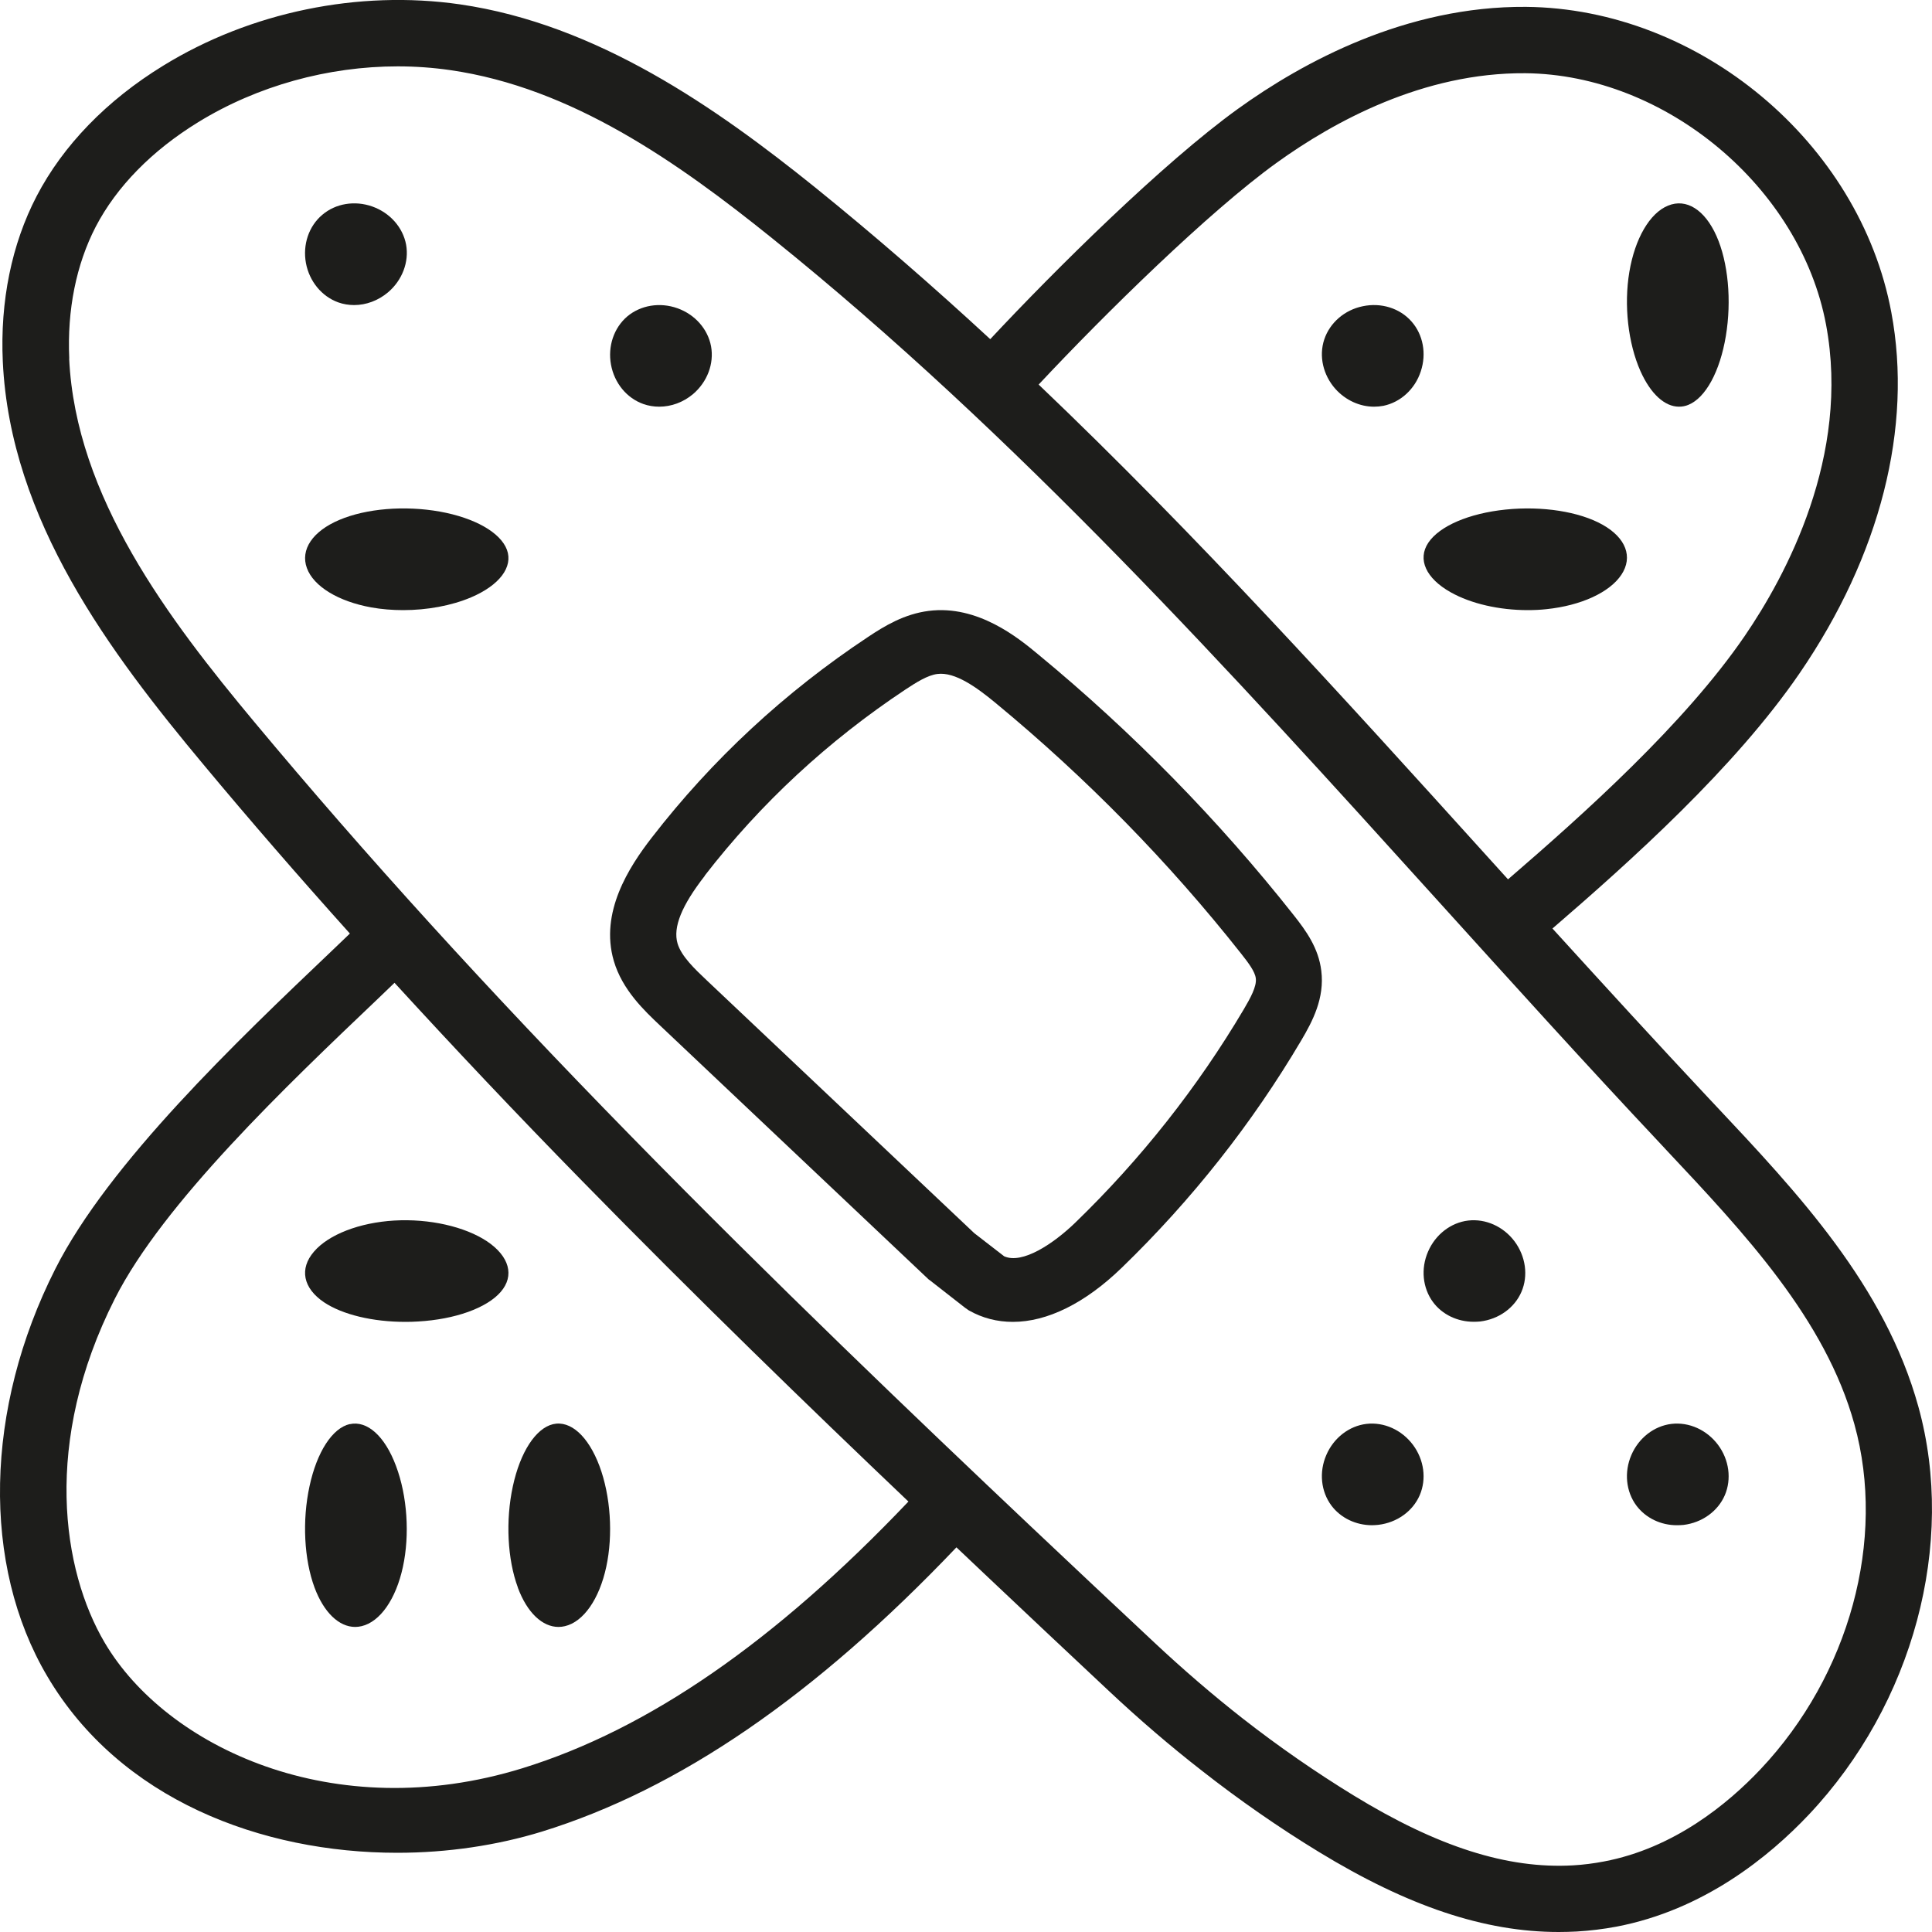 <svg width="20" height="20" viewBox="0 0 20 20" fill="none" xmlns="http://www.w3.org/2000/svg">
<g clip-path="url(#clip0_2187_1253)">
<path d="M9.619 13.248L9.989 13.537L10.029 13.565C10.17 13.645 10.323 13.684 10.485 13.684C10.84 13.684 11.231 13.493 11.613 13.123C12.337 12.422 12.962 11.631 13.47 10.771C13.589 10.57 13.713 10.332 13.678 10.05C13.65 9.815 13.521 9.636 13.392 9.473C12.614 8.488 11.724 7.58 10.748 6.775C10.546 6.607 10.123 6.259 9.614 6.324C9.361 6.356 9.156 6.48 8.984 6.595C8.124 7.165 7.371 7.864 6.747 8.671C6.508 8.979 6.208 9.447 6.354 9.947C6.442 10.248 6.671 10.463 6.837 10.62L9.618 13.249L9.619 13.248ZM7.295 9.065C7.875 8.315 8.574 7.668 9.373 7.138C9.485 7.064 9.602 6.99 9.703 6.977C9.886 6.953 10.11 7.115 10.305 7.276C11.244 8.051 12.1 8.924 12.849 9.873C12.924 9.968 12.992 10.058 13 10.128C13.011 10.212 12.942 10.335 12.877 10.446C12.399 11.254 11.811 11.999 11.13 12.658C10.906 12.874 10.584 13.09 10.395 13.005L10.086 12.766L7.317 10.149C7.193 10.032 7.053 9.899 7.014 9.767C6.965 9.6 7.055 9.376 7.297 9.065H7.295Z" fill="#1D1D1B"/>
<path d="M15.256 13.683C15.278 13.683 15.3 13.682 15.322 13.68C15.514 13.657 15.678 13.54 15.75 13.373C15.822 13.206 15.794 13.006 15.679 12.851C15.564 12.697 15.38 12.614 15.199 12.635C15.019 12.656 14.859 12.78 14.783 12.957C14.706 13.134 14.727 13.334 14.835 13.48C14.931 13.609 15.088 13.683 15.256 13.683Z" fill="#1D1D1B"/>
<path d="M14.203 15.789C14.225 15.789 14.247 15.787 14.269 15.785C14.461 15.762 14.625 15.645 14.697 15.478C14.769 15.311 14.742 15.111 14.627 14.957C14.511 14.802 14.327 14.719 14.146 14.74C13.966 14.761 13.806 14.885 13.73 15.062C13.653 15.239 13.674 15.44 13.783 15.586C13.879 15.714 14.036 15.789 14.203 15.789Z" fill="#1D1D1B"/>
<path d="M17.361 15.789C17.383 15.789 17.405 15.788 17.427 15.786C17.619 15.763 17.783 15.645 17.855 15.479C17.927 15.312 17.9 15.111 17.785 14.957C17.669 14.802 17.485 14.719 17.304 14.74C17.124 14.761 16.964 14.885 16.888 15.062C16.811 15.24 16.832 15.441 16.94 15.586C17.037 15.715 17.194 15.79 17.361 15.789Z" fill="#1D1D1B"/>
<path d="M3.25 12.957C3.097 13.134 3.137 13.335 3.354 13.481C3.547 13.61 3.861 13.684 4.196 13.684C4.24 13.684 4.284 13.683 4.328 13.68C4.712 13.658 5.04 13.54 5.184 13.373C5.328 13.206 5.273 13.006 5.043 12.851C4.812 12.697 4.443 12.614 4.082 12.635C3.721 12.656 3.401 12.78 3.25 12.957Z" fill="#1D1D1B"/>
<path d="M3.62 14.742C3.44 14.784 3.28 15.031 3.204 15.386C3.127 15.741 3.148 16.143 3.256 16.434C3.352 16.692 3.509 16.842 3.677 16.842C3.699 16.842 3.721 16.839 3.743 16.834C3.935 16.789 4.099 16.554 4.171 16.22C4.243 15.887 4.216 15.486 4.1 15.177C3.985 14.867 3.801 14.702 3.62 14.743V14.742Z" fill="#1D1D1B"/>
<path d="M5.361 16.436C5.457 16.694 5.614 16.842 5.782 16.842C5.804 16.842 5.826 16.839 5.848 16.834C6.04 16.789 6.204 16.554 6.276 16.22C6.348 15.887 6.321 15.486 6.206 15.177C6.09 14.868 5.907 14.701 5.725 14.743C5.545 14.786 5.385 15.033 5.309 15.386C5.232 15.741 5.253 16.143 5.361 16.434L5.361 16.436Z" fill="#1D1D1B"/>
<path d="M4.204 2.533C4.171 2.354 4.037 2.203 3.855 2.138C3.673 2.073 3.474 2.106 3.336 2.224C3.197 2.341 3.132 2.532 3.167 2.723C3.202 2.912 3.33 3.068 3.501 3.13C3.554 3.149 3.61 3.158 3.666 3.158C3.79 3.158 3.915 3.112 4.017 3.026C4.164 2.901 4.236 2.712 4.204 2.533Z" fill="#1D1D1B"/>
<path d="M4.553 5.296C4.189 5.231 3.791 5.264 3.513 5.382C3.236 5.499 3.107 5.69 3.177 5.881C3.246 6.07 3.501 6.226 3.844 6.288C3.95 6.307 4.063 6.316 4.173 6.316C4.422 6.316 4.673 6.27 4.876 6.184C5.17 6.059 5.313 5.87 5.248 5.692C5.182 5.513 4.915 5.361 4.553 5.296Z" fill="#1D1D1B"/>
<path d="M6.659 4.182C6.712 4.201 6.769 4.21 6.824 4.21C6.948 4.21 7.073 4.165 7.175 4.079C7.322 3.953 7.393 3.765 7.361 3.586C7.328 3.407 7.195 3.256 7.013 3.191C6.831 3.126 6.632 3.159 6.493 3.276C6.355 3.394 6.29 3.585 6.325 3.775C6.36 3.966 6.488 4.121 6.659 4.182Z" fill="#1D1D1B"/>
<path d="M14.224 4.21C14.256 4.21 14.289 4.207 14.321 4.201C14.499 4.164 14.648 4.028 14.708 3.844C14.769 3.661 14.732 3.463 14.611 3.327C14.491 3.191 14.298 3.13 14.108 3.17C13.92 3.208 13.767 3.34 13.709 3.513C13.651 3.685 13.696 3.882 13.824 4.026C13.93 4.144 14.077 4.21 14.224 4.21Z" fill="#1D1D1B"/>
<path d="M15.815 6.316C15.88 6.316 15.946 6.313 16.009 6.306C16.366 6.269 16.663 6.133 16.785 5.949C16.906 5.766 16.832 5.568 16.59 5.432C16.349 5.296 15.964 5.236 15.586 5.275C15.207 5.314 14.902 5.445 14.786 5.618C14.671 5.79 14.761 5.987 15.017 6.131C15.228 6.25 15.521 6.316 15.815 6.316Z" fill="#1D1D1B"/>
<path d="M17.381 4.21C17.414 4.21 17.447 4.204 17.478 4.191C17.657 4.118 17.805 3.845 17.866 3.478C17.927 3.111 17.89 2.715 17.769 2.443C17.648 2.171 17.456 2.05 17.267 2.129C17.078 2.206 16.925 2.469 16.867 2.815C16.809 3.159 16.854 3.554 16.982 3.842C17.088 4.079 17.234 4.21 17.381 4.21Z" fill="#1D1D1B"/>
<path d="M0.573 13.135C-0.16 14.583 -0.192 16.199 0.489 17.352C1.242 18.63 2.709 19.18 4.112 19.18C4.633 19.18 5.146 19.103 5.609 18.961C7.029 18.522 8.435 17.558 9.901 16.018C9.997 16.109 10.092 16.199 10.184 16.286C10.613 16.692 11.043 17.096 11.474 17.5C11.789 17.796 12.114 18.075 12.439 18.328C12.83 18.635 13.238 18.918 13.651 19.17C14.573 19.733 15.368 20 16.135 20C16.198 20 16.26 19.998 16.322 19.995C16.459 19.987 16.597 19.97 16.731 19.945C17.637 19.773 18.315 19.219 18.725 18.785C19.806 17.639 20.252 15.981 19.859 14.562C19.512 13.309 18.615 12.354 17.747 11.431L17.695 11.376C17.151 10.796 16.607 10.201 16.071 9.612C16.884 8.911 17.96 7.946 18.629 6.97C19.465 5.75 19.802 4.423 19.579 3.234C19.252 1.476 17.59 0.087 15.796 0.071C14.557 0.062 13.49 0.64 12.812 1.129C12.04 1.686 10.925 2.789 10.251 3.511C9.661 2.966 9.056 2.439 8.432 1.935C7.414 1.116 6.182 0.251 4.761 0.045C3.712 -0.106 2.593 0.124 1.691 0.679C1.105 1.038 0.652 1.506 0.379 2.031C0.121 2.527 -7.31215e-06 3.119 0.029 3.743C0.106 5.385 1.142 6.759 2.109 7.918C2.588 8.493 3.092 9.074 3.622 9.664C3.56 9.723 3.497 9.783 3.433 9.845C2.46 10.771 1.127 12.039 0.573 13.135ZM13.216 1.685C13.81 1.257 14.735 0.75 15.789 0.758C17.24 0.77 18.637 1.938 18.903 3.36C19.158 4.722 18.485 5.964 18.061 6.584C17.438 7.494 16.397 8.425 15.611 9.103C15.541 9.026 15.47 8.947 15.4 8.87C13.913 7.226 12.39 5.542 10.752 3.981C11.435 3.251 12.515 2.19 13.216 1.685ZM0.717 3.711C0.694 3.209 0.789 2.737 0.991 2.347C1.207 1.932 1.574 1.558 2.053 1.264C2.665 0.888 3.396 0.687 4.118 0.687C4.3 0.687 4.483 0.7 4.662 0.726C5.915 0.907 7.006 1.671 7.999 2.471C10.521 4.501 12.742 6.955 14.889 9.329C15.64 10.159 16.415 11.017 17.195 11.846L17.247 11.902C18.057 12.764 18.896 13.655 19.197 14.745C19.528 15.938 19.146 17.339 18.225 18.315C17.885 18.675 17.328 19.133 16.604 19.27C16.499 19.29 16.391 19.304 16.285 19.31C15.606 19.349 14.883 19.119 14.012 18.586C13.622 18.347 13.236 18.08 12.865 17.79C12.556 17.548 12.247 17.282 11.946 17C11.516 16.597 11.086 16.194 10.658 15.789C9.511 14.704 8.003 13.265 6.517 11.746C5.044 10.241 3.776 8.845 2.638 7.48C1.743 6.407 0.783 5.142 0.716 3.712L0.717 3.711ZM6.025 12.224C7.202 13.427 8.389 14.578 9.404 15.544C8.021 16.998 6.711 17.902 5.407 18.305C3.453 18.908 1.721 18.085 1.084 17.005C0.642 16.256 0.438 14.928 1.189 13.444C1.69 12.453 2.973 11.233 3.909 10.342C3.969 10.284 4.027 10.229 4.084 10.174C4.693 10.839 5.335 11.52 6.025 12.224Z" fill="#1D1D1B"/>
</g>
<defs>
<clipPath id="clip0_2187_1253">
<rect width="20" height="20" fill="white"/>
</clipPath>
</defs>
</svg>
